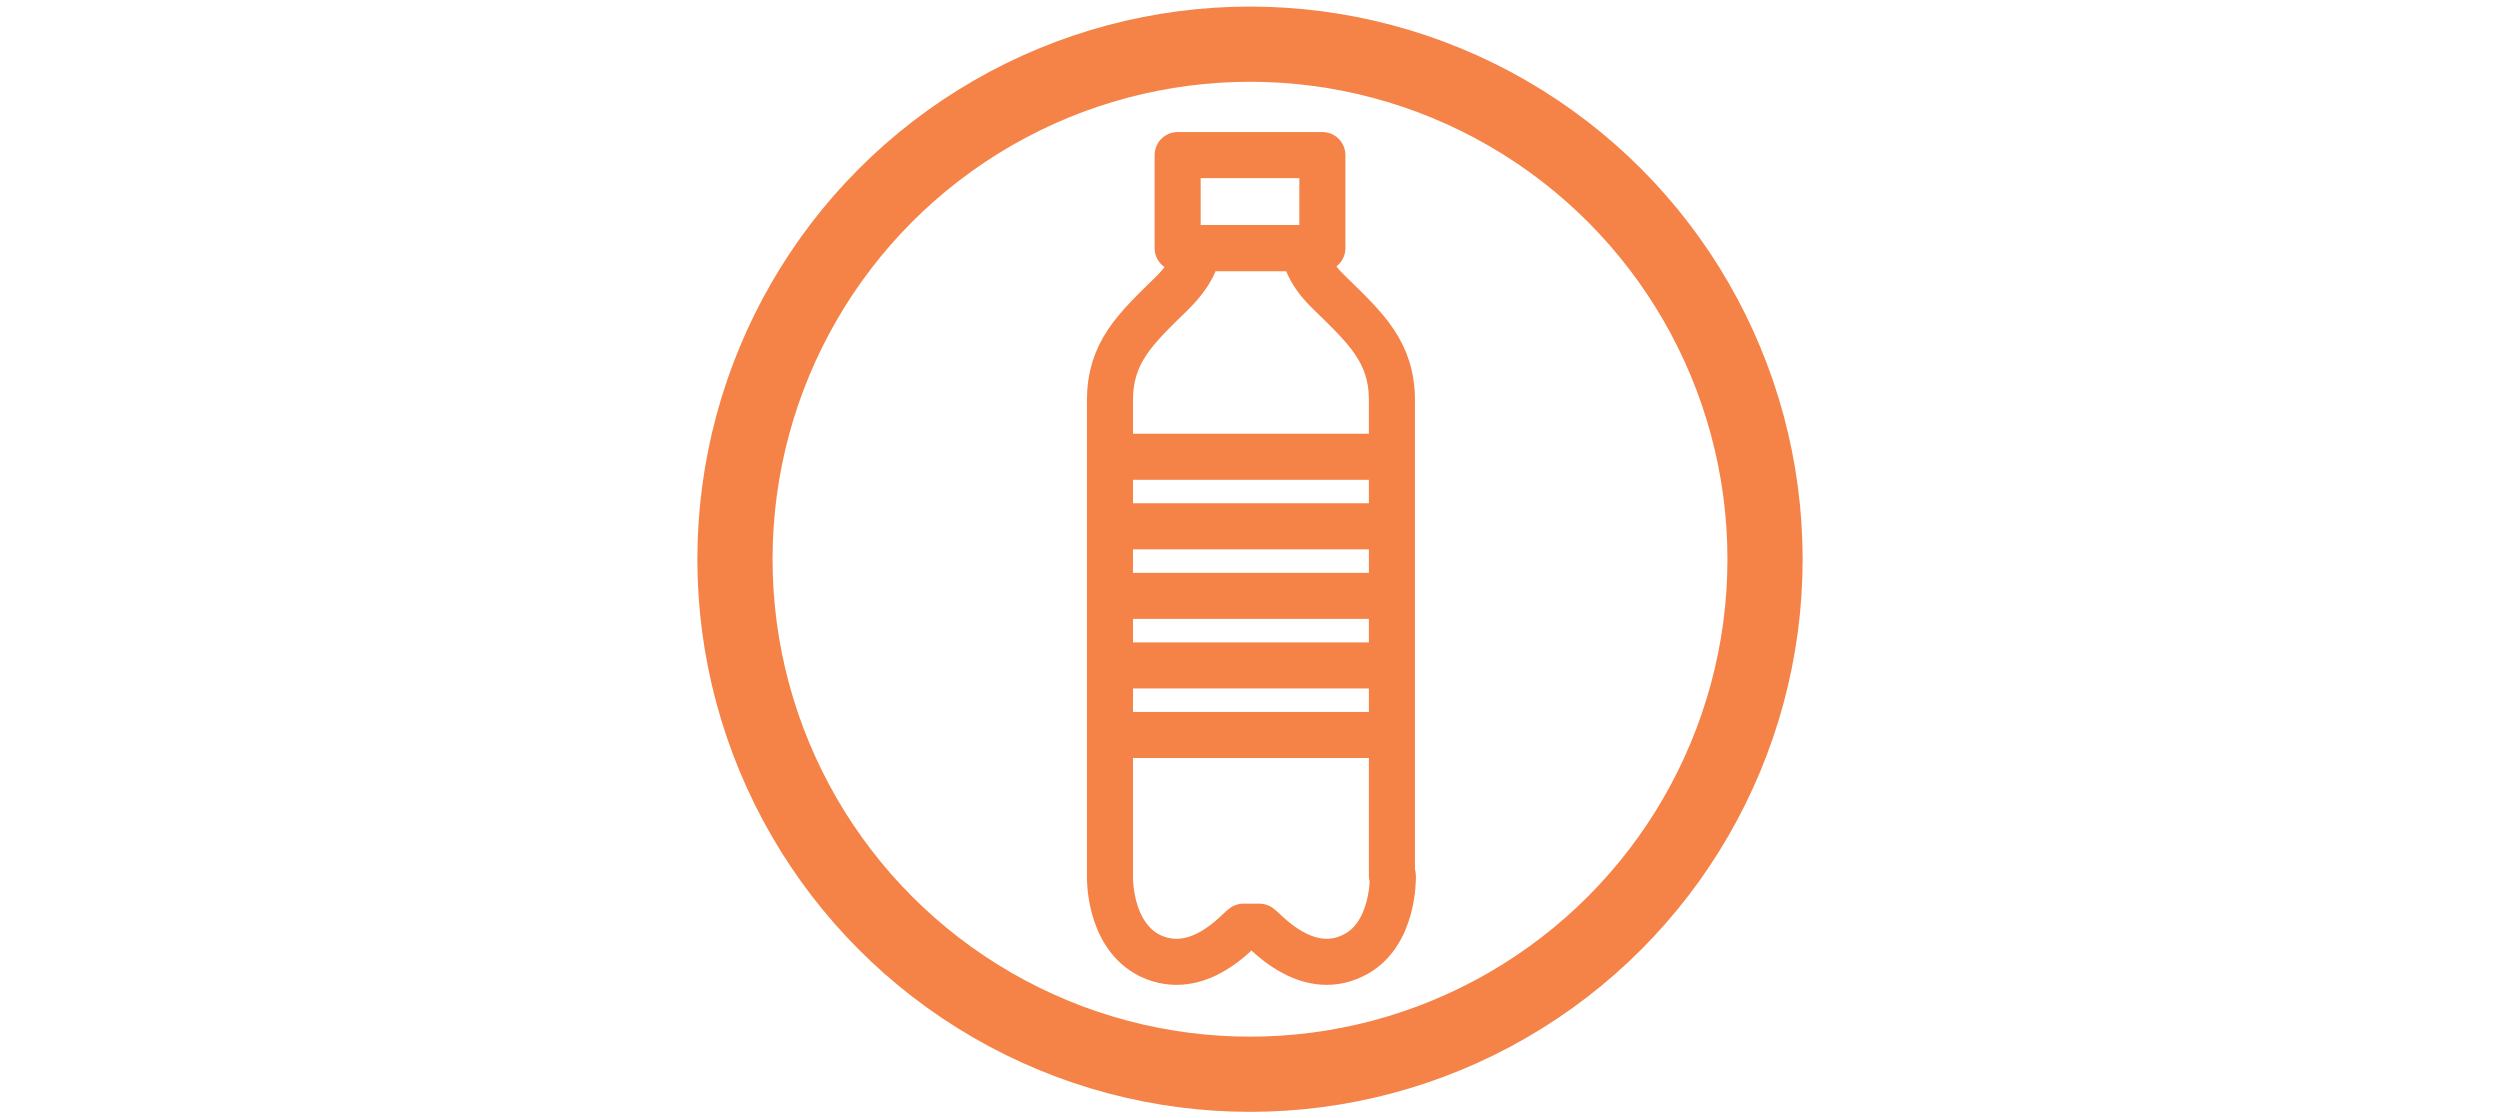 <?xml version="1.0" encoding="UTF-8"?>
<svg xmlns="http://www.w3.org/2000/svg" id="Food_Beverage_Packaging" data-name="Food &amp;amp; Beverage Packaging" version="1.1" viewBox="0 0 266 119">
  <defs>
    <style>
      .cls-1 {
        stroke-width: 4.9px;
      }

      .cls-1, .cls-2 {
        stroke: #f58246;
        stroke-linecap: round;
        stroke-linejoin: round;
      }

      .cls-1, .cls-2, .cls-3 {
        fill: none;
      }

      .cls-2 {
        stroke-width: 8px;
      }

      .cls-3 {
        opacity: .5;
        stroke-width: 0px;
      }
    </style>
  </defs>
  <circle class="cls-3" cx="133" cy="59.5" r="54.8"></circle>
  <circle class="cls-2" cx="133" cy="59.5" r="54.8"></circle>
  <g>
    <rect class="cls-1" x="125.3" y="16.5" width="15.4" height="9.9"></rect>
    <path class="cls-1" d="M148.1,93.2v-50.6c0-5.1-2.7-7.6-6.6-11.4-2.2-2.1-2.7-3.8-2.7-4.8h-11.4c0,1-.5,2.6-2.7,4.8-3.9,3.8-6.6,6.3-6.6,11.4v50.6s-.2,6.3,4.3,8.5c5.1,2.4,9.3-2.7,9.9-3.1h1.7c.6.4,4.9,5.5,9.9,3.1,4.5-2.1,4.3-8.5,4.3-8.5Z"></path>
    <line class="cls-1" x1="119.2" y1="48.6" x2="146.8" y2="48.6"></line>
    <line class="cls-1" x1="119.2" y1="56" x2="146.8" y2="56"></line>
    <line class="cls-1" x1="119.2" y1="63.4" x2="146.8" y2="63.4"></line>
    <line class="cls-1" x1="119.2" y1="70.8" x2="146.8" y2="70.8"></line>
    <line class="cls-1" x1="119.2" y1="78.2" x2="146.8" y2="78.2"></line>
  </g>
</svg>
